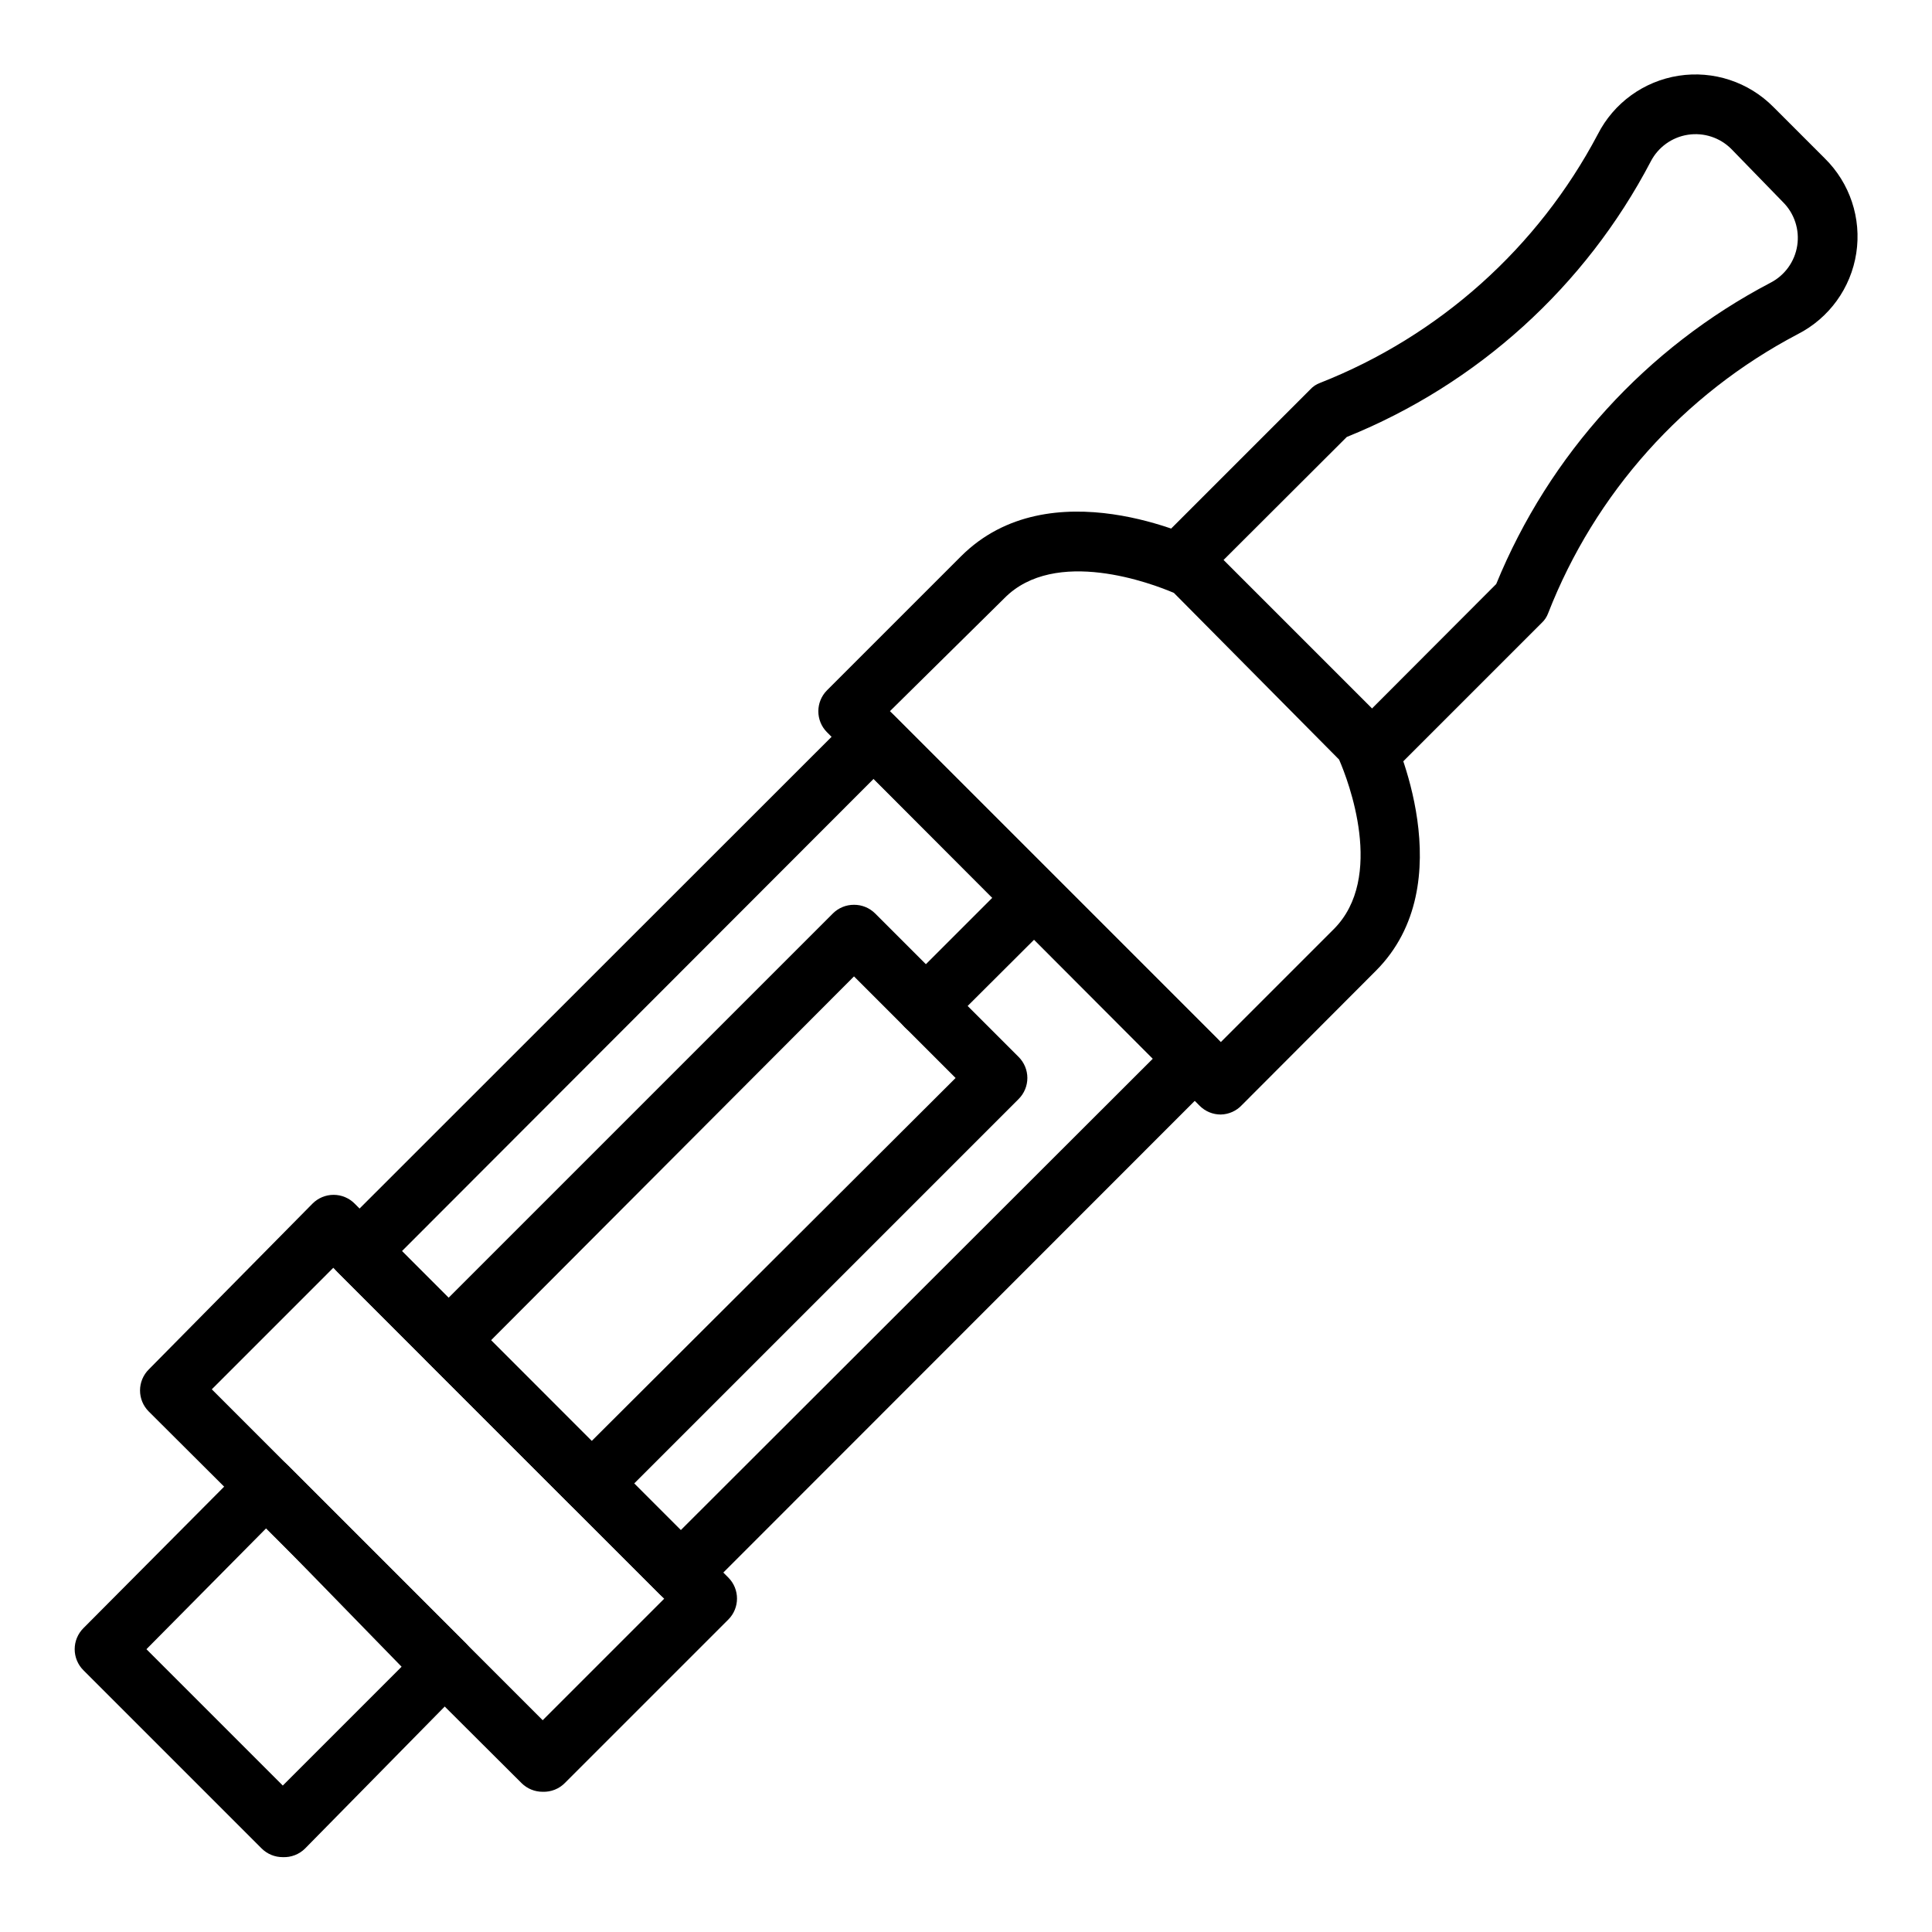 <?xml version="1.0" encoding="UTF-8"?>
<!-- Uploaded to: ICON Repo, www.svgrepo.com, Generator: ICON Repo Mixer Tools -->
<svg fill="#000000" width="800px" height="800px" version="1.1" viewBox="144 144 512 512" xmlns="http://www.w3.org/2000/svg">
 <g>
  <path d="m507.61 350.72c-2.094 0.012-4.106-0.809-5.59-2.281-1.523-1.531-2.352-3.617-2.293-5.777 0.059-2.156 1.004-4.195 2.609-5.637l38.18-38.258c14.055-34.34 39.789-62.609 72.656-79.824 3.816-1.957 6.461-5.625 7.113-9.863 0.656-4.234-0.762-8.531-3.805-11.547l-13.621-14.012c-3.016-3.047-7.312-4.465-11.547-3.809-4.238 0.652-7.906 3.301-9.863 7.113-17.332 33.113-45.879 58.977-80.531 72.973l-37.941 37.867c-1.43 1.664-3.484 2.66-5.676 2.742-2.191 0.086-4.32-0.746-5.871-2.297-1.551-1.551-2.387-3.68-2.301-5.871 0.086-2.191 1.082-4.25 2.746-5.676l39.359-39.359c0.715-0.781 1.605-1.375 2.598-1.734 31.621-12.457 57.734-35.832 73.605-65.887 4.234-8.309 12.199-14.074 21.41-15.512 9.211-1.434 18.555 1.645 25.113 8.27l13.617 13.617c6.668 6.547 9.777 15.902 8.355 25.137-1.418 9.234-7.195 17.223-15.52 21.469-30.227 15.867-53.707 42.117-66.125 73.918-0.359 0.992-0.953 1.883-1.73 2.598l-39.359 39.359c-1.488 1.473-3.496 2.293-5.59 2.281z"/>
  <path d="m467.54 439.36c-2.09 0.012-4.102-0.809-5.586-2.285l-98.797-99.027c-3.051-3.07-3.051-8.031 0-11.102l35.504-35.504c23.617-23.617 62.348-4.801 64-4.016v0.004c0.785 0.375 1.504 0.883 2.125 1.496l46.289 46.289v-0.004c0.613 0.621 1.117 1.34 1.496 2.125 0.789 1.652 19.285 40.777-4.016 64l-35.426 35.504c-1.445 1.559-3.461 2.469-5.59 2.519zm-87.691-106.9 87.691 87.695 29.914-29.914c13.699-13.699 3.856-39.359 1.418-44.949l-43.77-44.164c-5.668-2.441-31.488-12.281-44.949 1.418z"/>
  <path d="m324.35 568.77c-2.062-0.008-4.043-0.828-5.508-2.281l-85.336-85.332c-3.051-3.07-3.051-8.031 0-11.102l136.42-136.34c3.07-3.051 8.031-3.051 11.102 0l85.254 85.254c1.484 1.453 2.332 3.434 2.359 5.512-0.008 2.106-0.855 4.117-2.359 5.59l-136.34 136.42c-1.484 1.473-3.496 2.293-5.59 2.281zm-73.918-93.125 73.918 73.918 125.25-125.09-74.078-74.074z"/>
  <path d="m300.73 545.16c-2.062-0.012-4.043-0.832-5.508-2.285l-38.102-38.102c-3.051-3.07-3.051-8.027 0-11.098l107.61-107.61c1.488-1.477 3.5-2.297 5.59-2.285 2.094-0.012 4.106 0.809 5.59 2.285l38.023 38.023v-0.004c1.488 1.48 2.328 3.492 2.328 5.59 0 2.098-0.84 4.109-2.328 5.59l-107.61 107.61c-1.484 1.473-3.496 2.297-5.59 2.285zm-26.684-45.895 26.684 26.684 96.512-96.273-26.922-26.922z"/>
  <path d="m287.82 618.84c-2.09 0.012-4.102-0.809-5.586-2.281l-98.797-98.48c-1.488-1.477-2.328-3.488-2.328-5.59 0-2.098 0.84-4.109 2.328-5.586l43.375-43.926c1.48-1.492 3.492-2.332 5.59-2.332 2.102 0 4.113 0.84 5.59 2.332l99.031 99.105c3.051 3.07 3.051 8.031 0 11.102l-43.297 43.297c-1.547 1.582-3.691 2.438-5.906 2.359zm-87.691-106.66 87.691 87.695 32.195-32.195-87.691-87.699z"/>
  <path d="m218.94 636.16c-2.094 0.012-4.102-0.809-5.59-2.285l-47.23-47.23c-1.492-1.477-2.328-3.492-2.328-5.59 0-2.098 0.836-4.109 2.328-5.59l42.98-43.215c3.07-3.055 8.031-3.055 11.102 0l47.23 47.23c1.473 1.484 2.297 3.496 2.281 5.59-0.008 2.066-0.828 4.043-2.281 5.512l-42.586 43.293c-1.562 1.555-3.703 2.383-5.906 2.285zm-36.133-55.105 36.133 36.133 31.488-31.488-35.816-36.762z"/>
  <path d="m389.29 418.58c-2.078-0.031-4.059-0.879-5.512-2.363-3.051-3.07-3.051-8.027 0-11.098l28.734-28.734c3.121-2.676 7.777-2.496 10.688 0.414 2.906 2.906 3.086 7.562 0.41 10.684l-28.812 28.734h0.004c-1.457 1.484-3.438 2.332-5.512 2.363z"/>
 </g>
</svg>